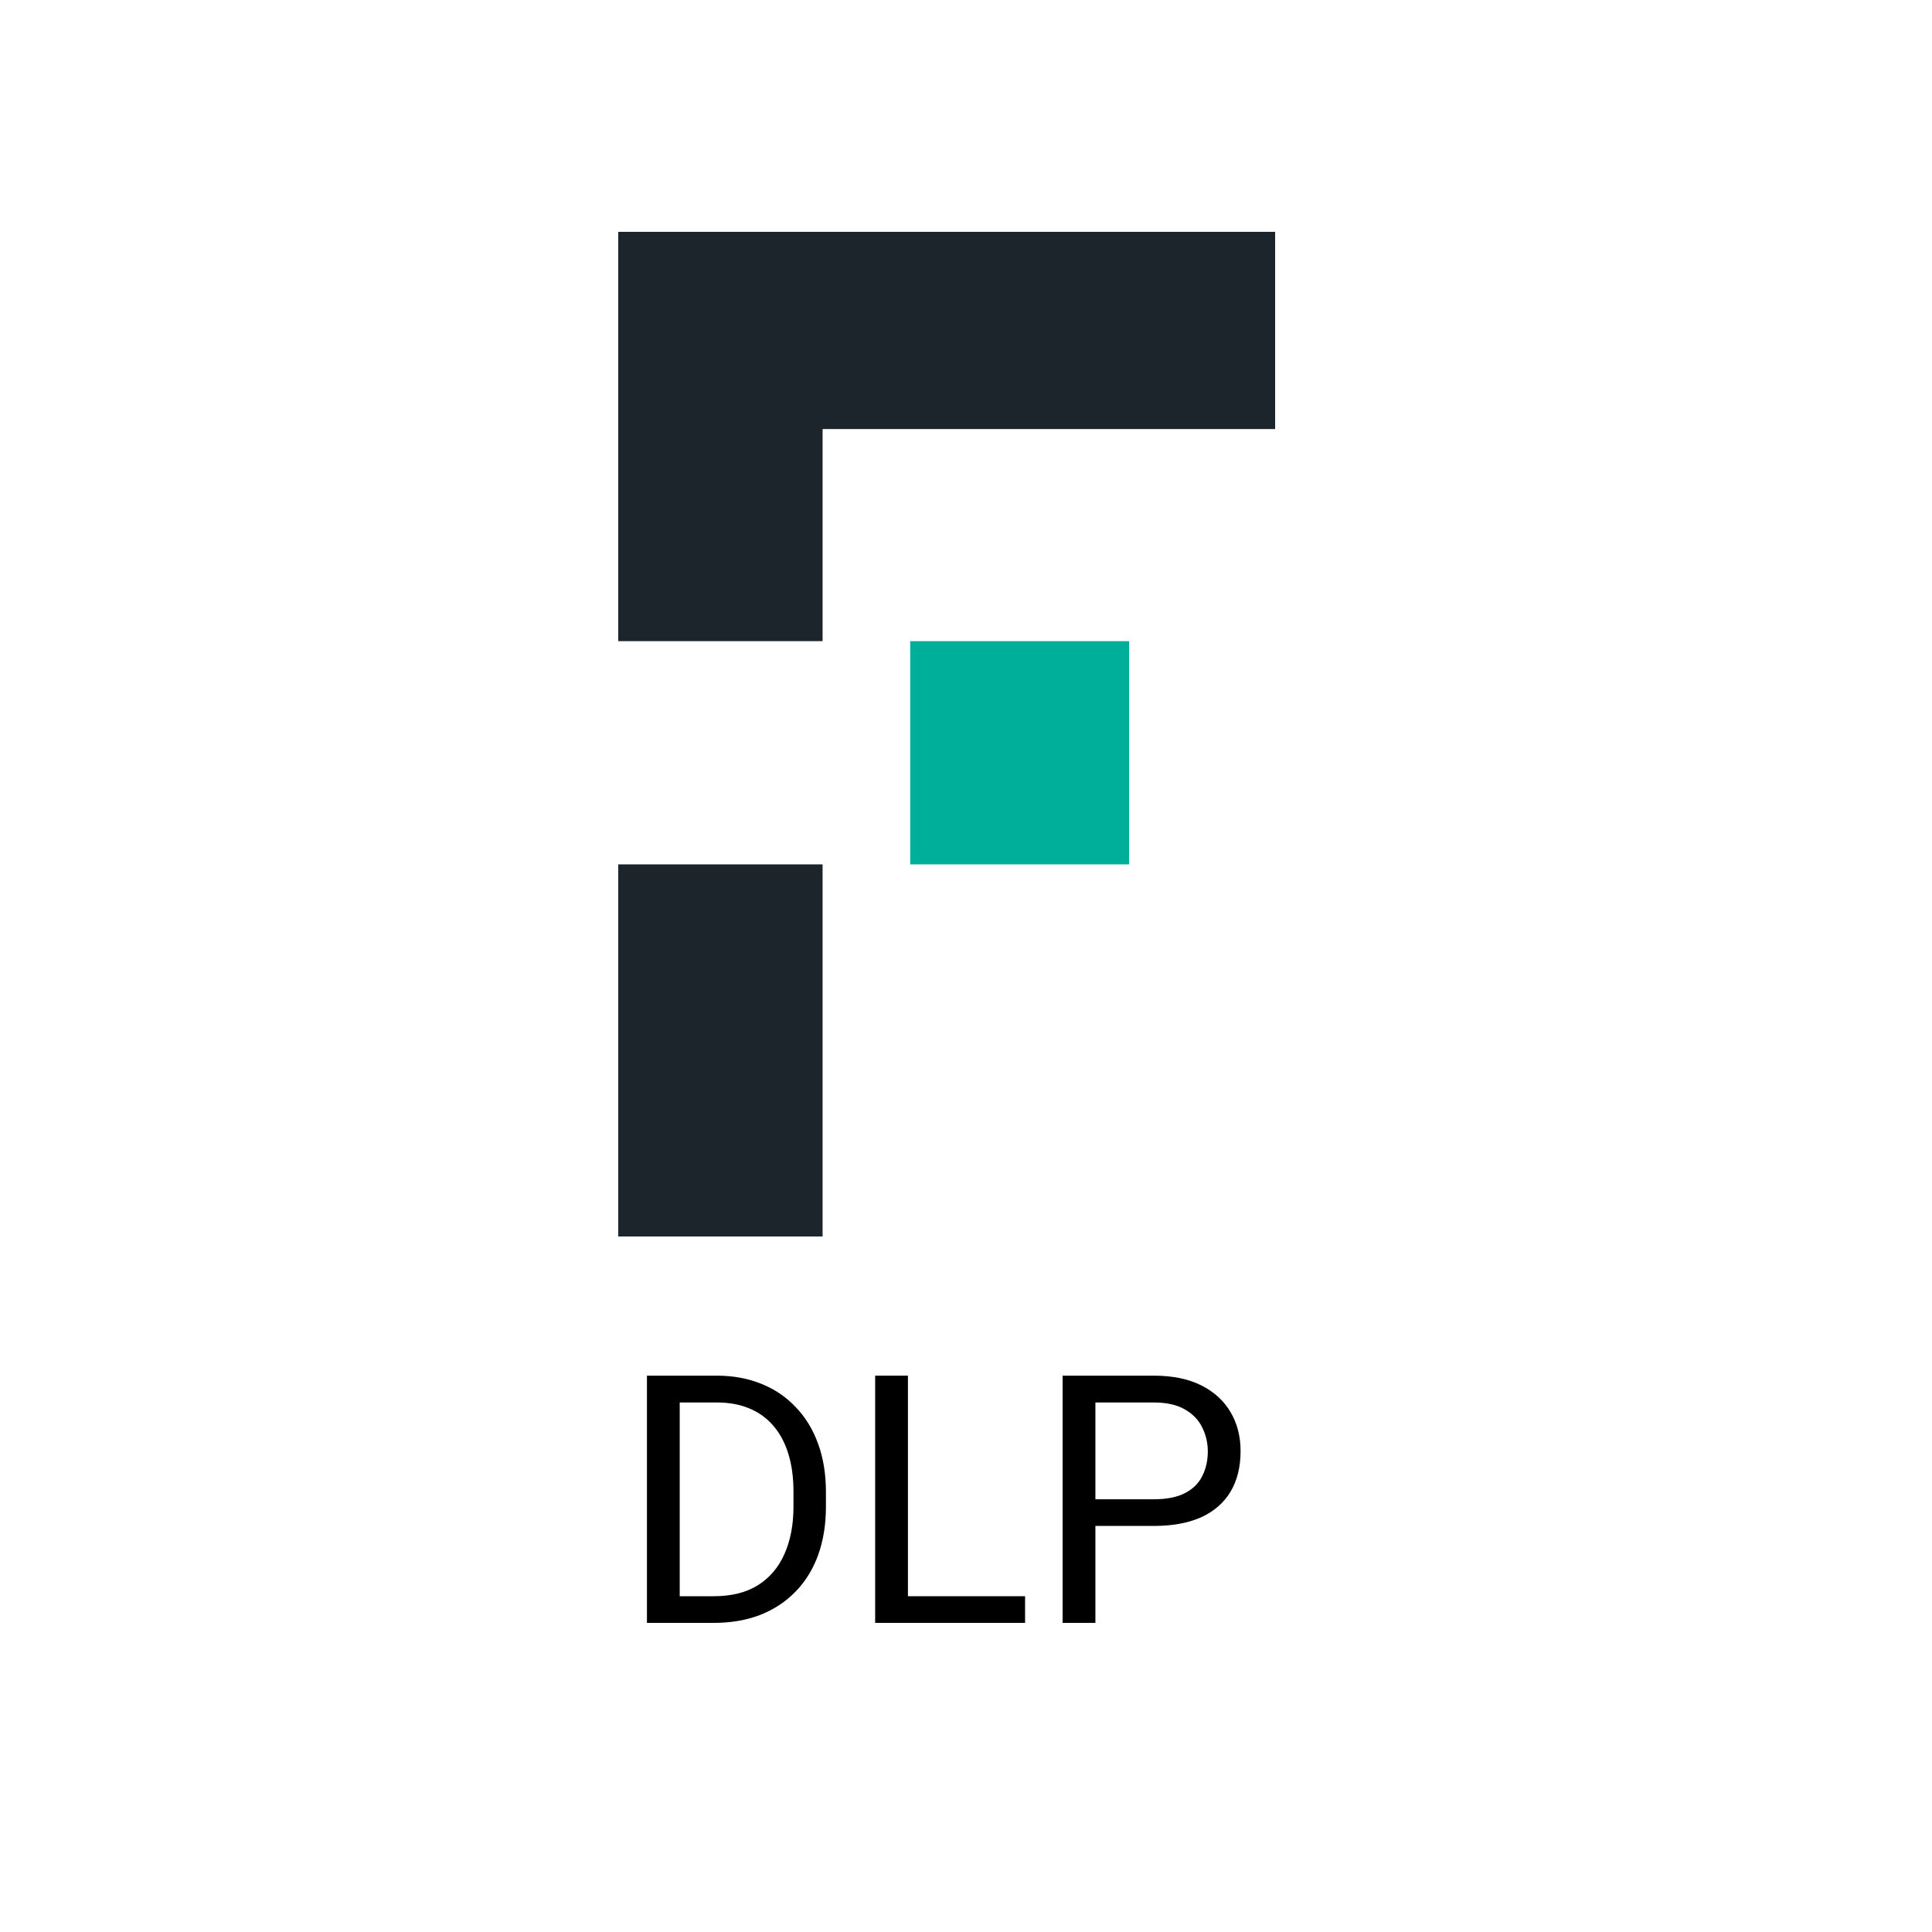 <svg width="50" height="50" viewBox="0 0 50 50" fill="none" xmlns="http://www.w3.org/2000/svg">
<path d="M23.556 16.593H29.222V22.37H23.556V16.593Z" fill="#00AF9A"/>
<path d="M33 6H16V16.593H21.289V11.104H33V6Z" fill="#1D252C"/>
<path d="M16 22.37H21.289V32H16V22.37Z" fill="#1D252C"/>
<path d="M18.474 42H17.138L17.147 41.31H18.474C18.931 41.31 19.312 41.215 19.617 41.024C19.921 40.831 20.15 40.562 20.302 40.216C20.457 39.867 20.535 39.46 20.535 38.994V38.603C20.535 38.237 20.491 37.912 20.403 37.627C20.315 37.34 20.186 37.099 20.017 36.902C19.847 36.703 19.639 36.552 19.393 36.45C19.149 36.347 18.87 36.296 18.553 36.296H17.112V35.602H18.553C18.972 35.602 19.355 35.672 19.7 35.812C20.046 35.95 20.343 36.151 20.592 36.415C20.844 36.675 21.038 36.992 21.172 37.364C21.307 37.733 21.375 38.149 21.375 38.612V38.994C21.375 39.457 21.307 39.874 21.172 40.247C21.038 40.616 20.843 40.931 20.588 41.191C20.336 41.452 20.031 41.653 19.674 41.794C19.319 41.931 18.919 42 18.474 42ZM17.591 35.602V42H16.743V35.602H17.591Z" fill="black"/>
<path d="M26.529 41.31V42H23.33V41.31H26.529ZM23.497 35.602V42H22.649V35.602H23.497Z" fill="black"/>
<path d="M29.86 39.491H28.151V38.801H29.86C30.191 38.801 30.459 38.748 30.665 38.643C30.87 38.537 31.019 38.391 31.113 38.203C31.209 38.016 31.258 37.802 31.258 37.562C31.258 37.342 31.209 37.135 31.113 36.942C31.019 36.748 30.87 36.593 30.665 36.476C30.459 36.356 30.191 36.296 29.86 36.296H28.349V42H27.5V35.602H29.86C30.344 35.602 30.752 35.685 31.086 35.852C31.42 36.019 31.674 36.251 31.847 36.546C32.02 36.839 32.106 37.175 32.106 37.553C32.106 37.963 32.02 38.313 31.847 38.603C31.674 38.893 31.42 39.114 31.086 39.267C30.752 39.416 30.344 39.491 29.86 39.491Z" fill="black"/>
</svg>
